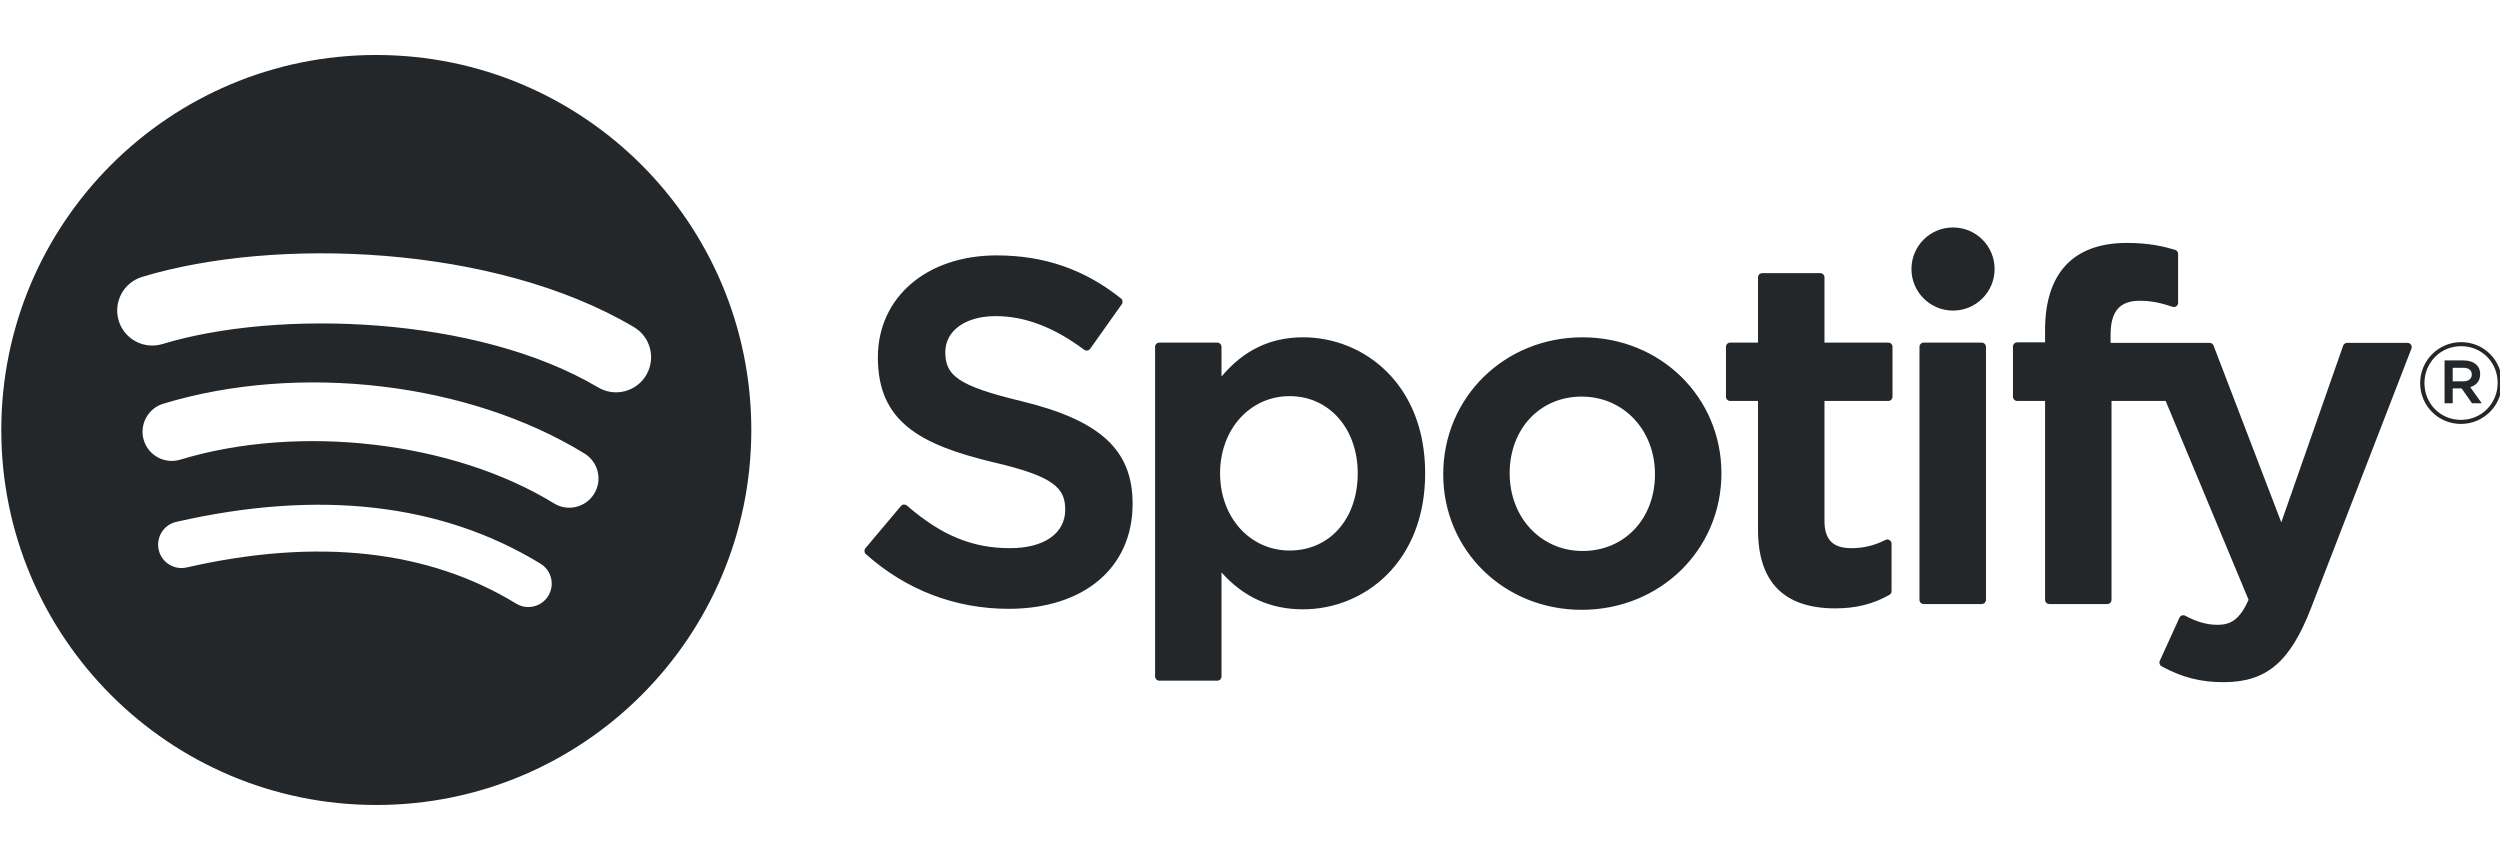 <svg width="140" height="48" viewBox="0 0 140 48" fill="none" xmlns="http://www.w3.org/2000/svg">
<g clip-path="url(#clip0_1204_222)">
<path d="M21.073 3.079C9.475 3.079 0.072 12.481 0.072 24.079C0.072 35.678 9.475 45.079 21.073 45.079C32.672 45.079 42.073 35.678 42.073 24.079C42.073 12.482 32.672 3.08 21.072 3.08L21.073 3.079V3.079ZM30.703 33.367C30.327 33.984 29.52 34.18 28.903 33.801C23.972 30.789 17.765 30.107 10.455 31.777C9.751 31.938 9.048 31.497 8.888 30.792C8.727 30.087 9.166 29.385 9.872 29.225C17.872 27.397 24.734 28.184 30.27 31.567C30.886 31.945 31.082 32.75 30.703 33.367V33.367ZM33.274 27.649C32.8 28.42 31.792 28.663 31.022 28.189C25.377 24.719 16.772 23.714 10.095 25.741C9.229 26.003 8.315 25.515 8.052 24.65C7.791 23.784 8.28 22.872 9.144 22.608C16.771 20.294 26.252 21.415 32.734 25.398C33.504 25.872 33.748 26.881 33.274 27.649V27.649ZM33.494 21.695C26.726 17.675 15.559 17.305 9.097 19.266C8.059 19.581 6.962 18.995 6.647 17.958C6.333 16.919 6.918 15.823 7.957 15.507C15.375 13.255 27.707 13.691 35.499 18.317C36.434 18.87 36.74 20.076 36.186 21.008C35.635 21.941 34.426 22.249 33.495 21.695H33.494ZM57.207 22.465C53.581 21.601 52.937 20.994 52.937 19.719C52.937 18.514 54.07 17.703 55.758 17.703C57.393 17.703 59.013 18.319 60.713 19.586C60.763 19.625 60.828 19.64 60.891 19.63C60.956 19.62 61.012 19.585 61.049 19.533L62.82 17.037C62.892 16.934 62.872 16.793 62.775 16.714C60.751 15.091 58.474 14.302 55.811 14.302C51.896 14.302 49.16 16.651 49.16 20.013C49.16 23.618 51.52 24.894 55.597 25.88C59.066 26.679 59.652 27.348 59.652 28.545C59.652 29.872 58.469 30.697 56.563 30.697C54.446 30.697 52.718 29.982 50.788 28.312C50.74 28.269 50.675 28.252 50.615 28.254C50.549 28.259 50.492 28.289 50.452 28.337L48.465 30.699C48.383 30.799 48.393 30.945 48.488 31.03C50.735 33.036 53.498 34.094 56.483 34.094C60.701 34.094 63.426 31.79 63.426 28.221C63.434 25.21 61.631 23.543 57.215 22.468L57.207 22.465V22.465ZM72.971 18.889C71.143 18.889 69.643 19.61 68.404 21.085V19.424C68.404 19.293 68.299 19.186 68.169 19.186H64.921C64.791 19.186 64.685 19.293 64.685 19.424V37.881C64.685 38.012 64.791 38.119 64.921 38.119H68.169C68.299 38.119 68.404 38.012 68.404 37.881V32.056C69.643 33.443 71.143 34.122 72.971 34.122C76.369 34.122 79.809 31.507 79.809 26.506C79.814 21.505 76.374 18.889 72.973 18.889L72.971 18.889ZM76.033 26.506C76.033 29.052 74.466 30.829 72.219 30.829C69.999 30.829 68.324 28.971 68.324 26.506C68.324 24.041 69.999 22.184 72.219 22.184C74.428 22.183 76.033 24.001 76.033 26.506V26.506ZM88.624 18.889C84.248 18.889 80.82 22.259 80.82 26.561C80.82 30.817 84.225 34.15 88.571 34.15C92.962 34.15 96.4 30.792 96.4 26.506C96.4 22.236 92.985 18.89 88.624 18.89V18.889V18.889ZM88.624 30.855C86.297 30.855 84.541 28.984 84.541 26.505C84.541 24.015 86.237 22.209 88.571 22.209C90.914 22.209 92.679 24.078 92.679 26.56C92.679 29.049 90.974 30.855 88.624 30.855V30.855ZM105.744 19.186H102.171V15.533C102.171 15.402 102.065 15.296 101.935 15.296H98.688C98.557 15.296 98.449 15.402 98.449 15.533V19.186H96.889C96.759 19.186 96.654 19.293 96.654 19.424V22.215C96.654 22.345 96.759 22.453 96.889 22.453H98.449V29.673C98.449 32.59 99.901 34.069 102.768 34.069C103.931 34.069 104.897 33.829 105.807 33.312C105.882 33.272 105.927 33.192 105.927 33.106V30.448C105.927 30.368 105.885 30.29 105.814 30.248C105.744 30.203 105.656 30.2 105.584 30.238C104.959 30.551 104.355 30.697 103.678 30.697C102.637 30.697 102.171 30.223 102.171 29.164V22.454H105.744C105.875 22.454 105.98 22.347 105.98 22.216V19.426C105.985 19.294 105.88 19.188 105.747 19.188L105.744 19.186V19.186ZM118.193 19.201V18.752C118.193 17.432 118.699 16.843 119.833 16.843C120.51 16.843 121.054 16.978 121.663 17.181C121.738 17.205 121.816 17.193 121.876 17.148C121.939 17.103 121.974 17.031 121.974 16.955V14.219C121.974 14.114 121.909 14.022 121.806 13.991C121.164 13.8 120.342 13.603 119.108 13.603C116.111 13.603 114.524 15.292 114.524 18.485V19.172H112.964C112.834 19.172 112.726 19.279 112.726 19.41V22.215C112.726 22.345 112.834 22.453 112.964 22.453H114.524V33.588C114.524 33.721 114.632 33.826 114.762 33.826H118.007C118.14 33.826 118.245 33.721 118.245 33.588V22.453H121.277L125.921 33.588C125.395 34.757 124.876 34.99 124.168 34.99C123.597 34.99 122.992 34.819 122.378 34.481C122.32 34.451 122.25 34.446 122.19 34.463C122.127 34.486 122.075 34.531 122.049 34.591L120.949 37.006C120.896 37.121 120.941 37.254 121.051 37.315C122.2 37.936 123.236 38.202 124.517 38.202C126.914 38.202 128.241 37.084 129.407 34.08L135.039 19.526C135.07 19.452 135.059 19.369 135.014 19.305C134.972 19.24 134.899 19.201 134.821 19.201H131.441C131.338 19.201 131.248 19.266 131.215 19.361L127.752 29.25L123.96 19.354C123.925 19.262 123.837 19.201 123.74 19.201H118.193V19.201V19.201ZM110.975 19.186H107.728C107.597 19.186 107.49 19.293 107.49 19.424V33.588C107.49 33.721 107.597 33.826 107.728 33.826H110.975C111.106 33.826 111.214 33.721 111.214 33.588V19.425C111.214 19.294 111.108 19.187 110.975 19.187V19.186ZM109.37 12.737C108.084 12.737 107.041 13.778 107.041 15.064C107.041 16.351 108.084 17.393 109.37 17.393C110.657 17.393 111.698 16.351 111.698 15.064C111.698 13.778 110.654 12.737 109.37 12.737ZM137.813 23.74C136.529 23.74 135.528 22.709 135.528 21.455C135.528 20.202 136.542 19.159 137.825 19.159C139.109 19.159 140.11 20.19 140.11 21.442C140.11 22.695 139.097 23.74 137.813 23.74ZM137.825 19.386C136.654 19.386 135.769 20.316 135.769 21.455C135.769 22.594 136.649 23.512 137.813 23.512C138.984 23.512 139.869 22.582 139.869 21.442C139.869 20.304 138.989 19.386 137.825 19.386V19.386ZM138.332 21.677L138.979 22.582H138.432L137.851 21.752H137.352V22.582H136.895V20.184H137.963C138.523 20.184 138.889 20.469 138.889 20.949C138.891 21.342 138.663 21.582 138.335 21.677H138.332ZM137.946 20.595H137.352V21.354H137.946C138.242 21.354 138.42 21.209 138.42 20.974C138.42 20.727 138.242 20.595 137.946 20.595V20.595Z" fill="#23272A"/>
</g>
<defs>
<clipPath id="clip0_1204_222">
<rect width="140" height="48" fill="white"/>
</clipPath>
</defs>
</svg>
